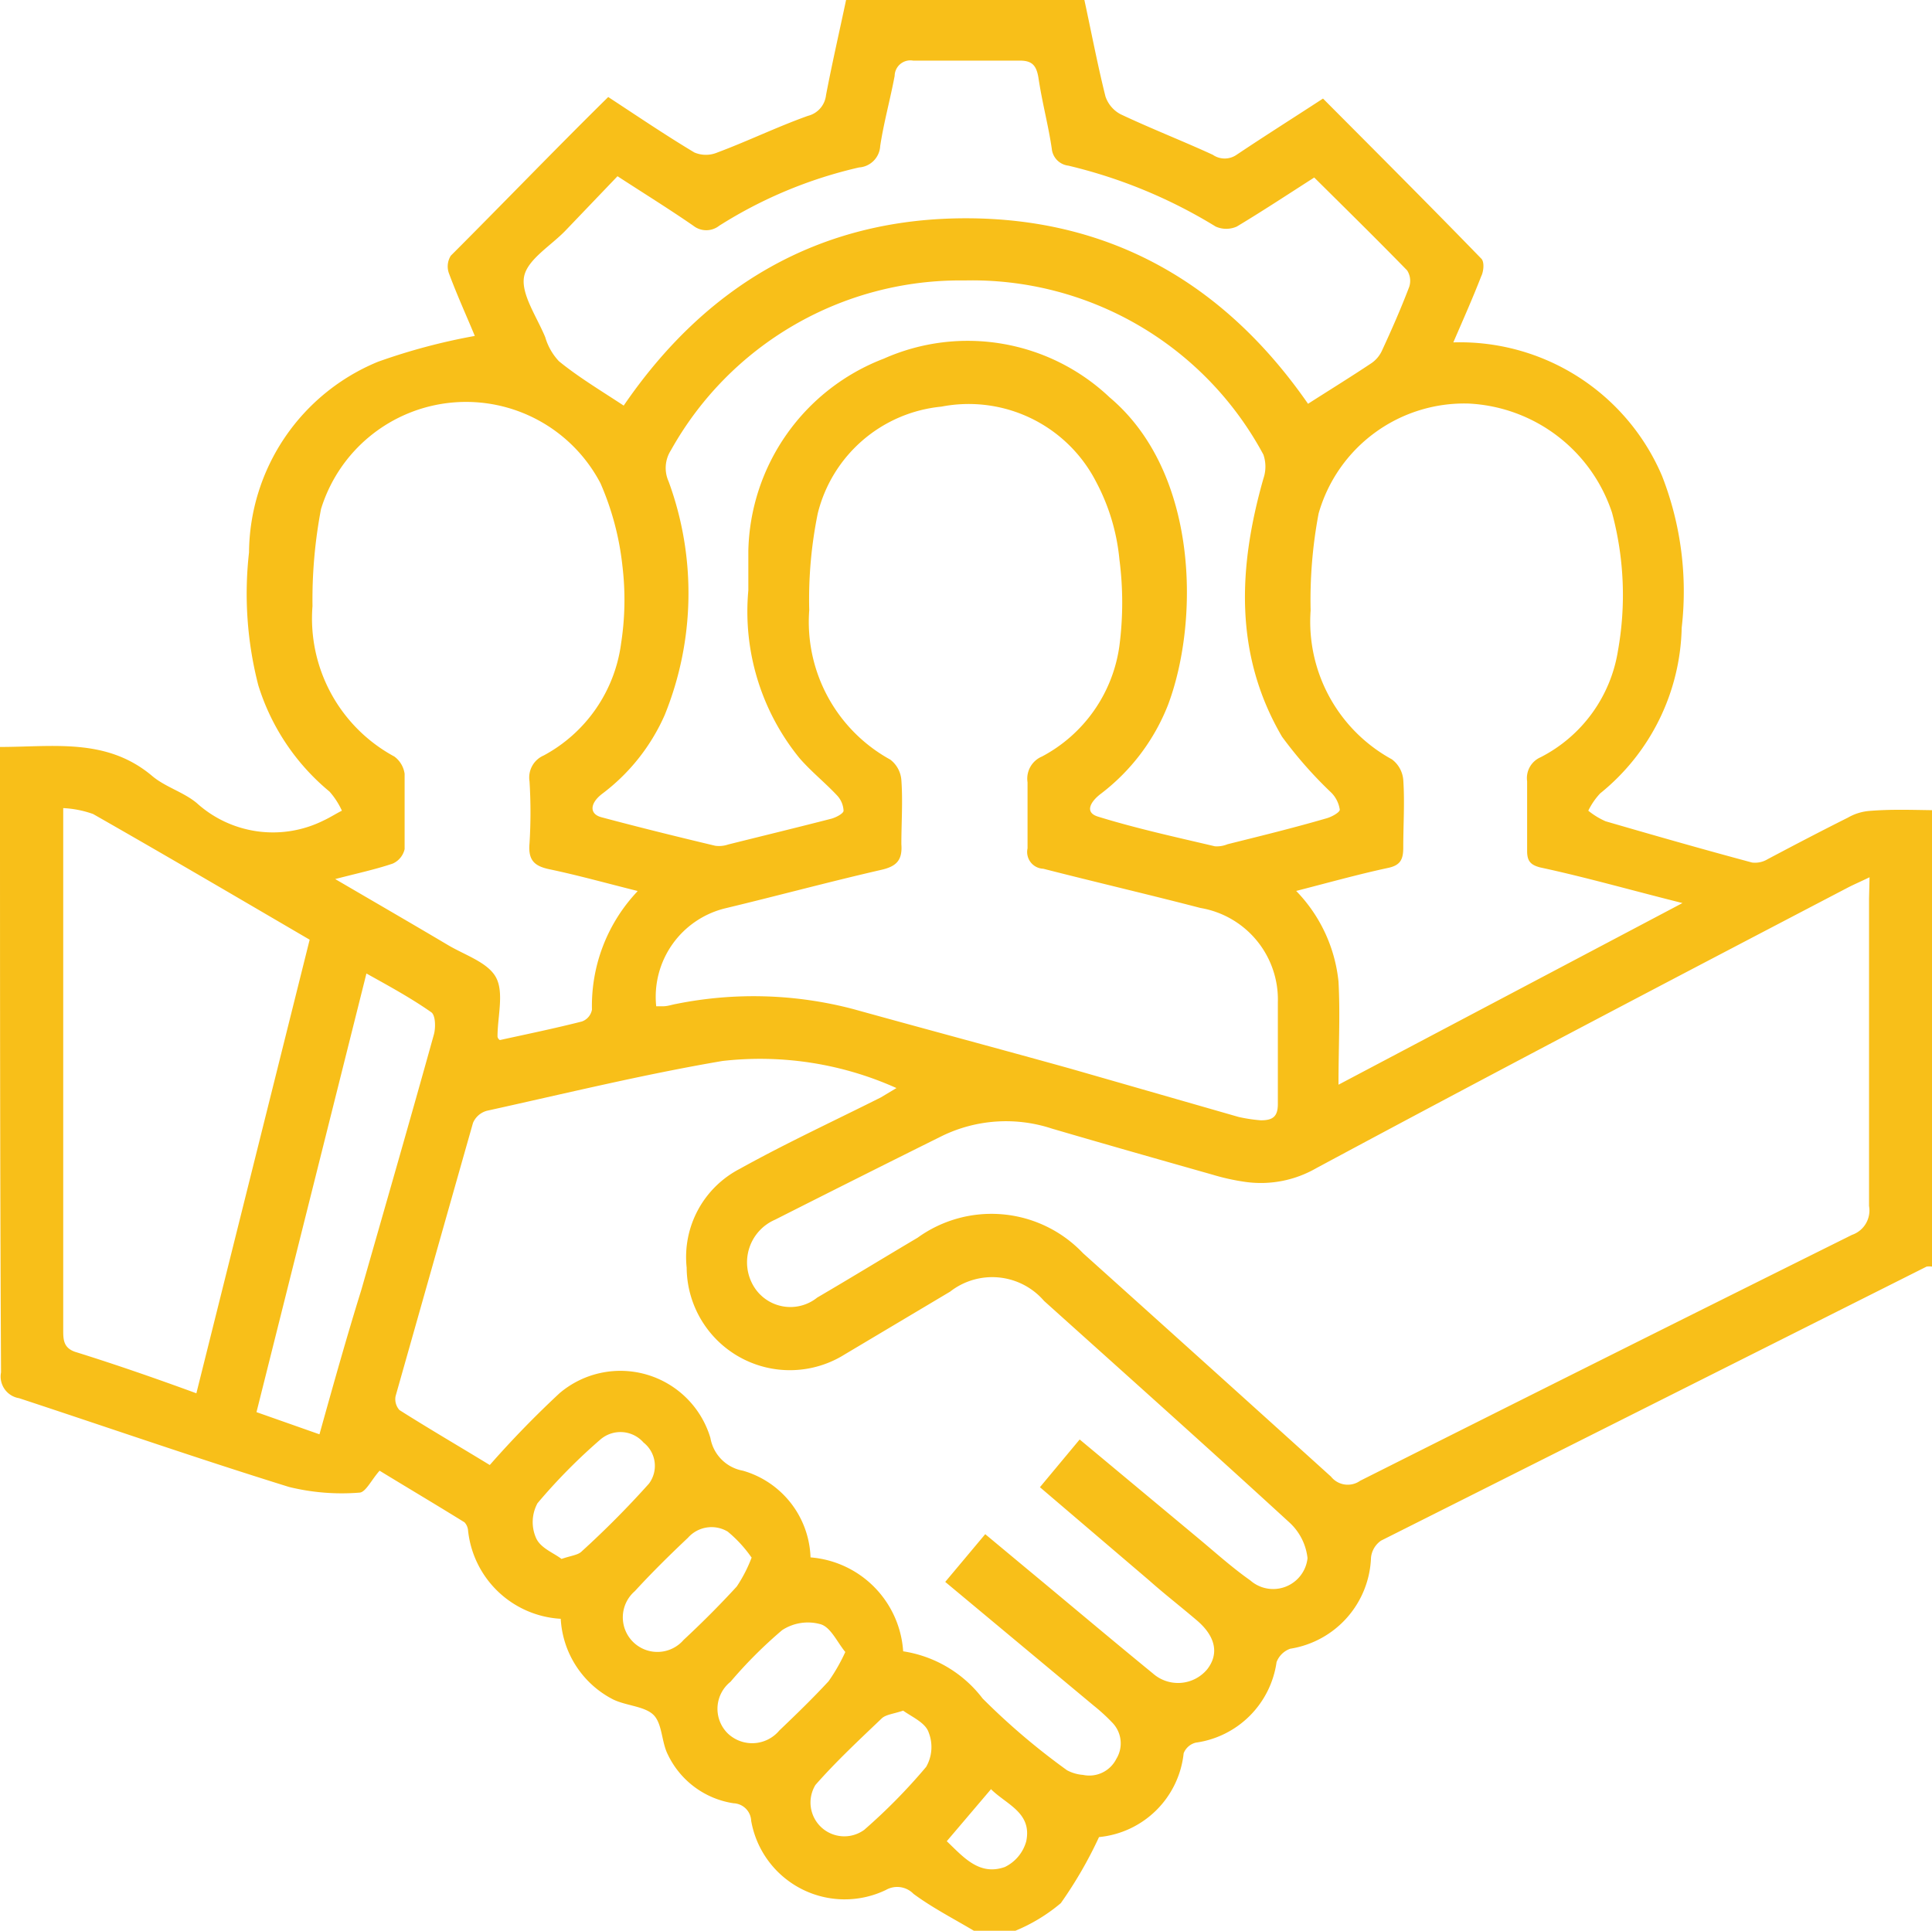 <svg xmlns="http://www.w3.org/2000/svg" viewBox="0 0 74.87 74.83"><defs><style>.cls-1{fill:#f8bf19;}</style></defs><g id="Layer_2" data-name="Layer 2"><g id="Layer_1-2" data-name="Layer 1"><path class="cls-1" d="M74.87,31.4V49.09a.71.71,0,0,0-.21,0Q64.09,54.4,53.52,59.71a.91.91,0,0,0-.39.66A3.71,3.71,0,0,1,50,63.9a.88.88,0,0,0-.53.52,3.67,3.67,0,0,1-3.13,3.12.68.68,0,0,0-.47.41,3.65,3.65,0,0,1-3.28,3.25,16.32,16.32,0,0,1-1.48,2.56,6.67,6.67,0,0,1-1.76,1.07H37.74c-.79-.47-1.61-.89-2.34-1.43a.88.88,0,0,0-1.07-.15,3.68,3.68,0,0,1-5.22-2.68.71.71,0,0,0-.68-.68A3.38,3.38,0,0,1,25.88,68c-.25-.49-.21-1.2-.56-1.54s-1.09-.35-1.59-.61a3.74,3.74,0,0,1-2-3.11,3.83,3.83,0,0,1-3.59-3.41A.53.53,0,0,0,18,59c-1.13-.7-2.26-1.37-3.29-2-.32.36-.54.84-.78.85a8.56,8.56,0,0,1-2.73-.22c-3.51-1.09-7-2.3-10.46-3.44a.85.85,0,0,1-.7-1C0,45.4,0,37.55,0,29.7c0-.23,0-.47,0-.75,2.07,0,4.12-.36,5.88,1.11.51.44,1.22.63,1.74,1.06a4.4,4.4,0,0,0,4.92.68c.24-.11.47-.26.71-.38a3,3,0,0,0-.48-.74,8.67,8.67,0,0,1-2.76-4.12,14.22,14.22,0,0,1-.36-5.15,8.06,8.06,0,0,1,5-7.39,23.65,23.65,0,0,1,3.75-1c-.3-.73-.68-1.56-1-2.42a.78.78,0,0,1,.07-.69c2-2,4-4.08,6.1-6.15,1.13.74,2.22,1.48,3.34,2.15a1.14,1.14,0,0,0,.89,0c1.18-.44,2.33-1,3.51-1.42a.93.93,0,0,0,.7-.8c.24-1.26.53-2.51.79-3.75h9.21c.28,1.29.52,2.56.83,3.8a1.22,1.22,0,0,0,.59.69C44.64,5,45.85,5.47,47,6a.81.81,0,0,0,.92,0c1.09-.73,2.2-1.43,3.35-2.18,2.06,2.07,4.11,4.12,6.13,6.2.13.12.1.49,0,.69-.33.85-.7,1.68-1.08,2.56a8.51,8.51,0,0,1,8.09,5.18,12.29,12.29,0,0,1,.76,5.88,8.48,8.48,0,0,1-3.16,6.42,2.74,2.74,0,0,0-.46.67,2.94,2.94,0,0,0,.67.41c1.89.55,3.78,1.09,5.68,1.6a.94.94,0,0,0,.6-.13c1-.53,2.07-1.09,3.11-1.61a2,2,0,0,1,.82-.26C73.27,31.36,74.07,31.39,74.87,31.4ZM72.45,34c-.37.18-.61.28-.84.4C64.72,38,57.83,41.61,51,45.28a4.3,4.3,0,0,1-2.72.53A8.48,8.48,0,0,1,47,45.53c-2.08-.59-4.16-1.18-6.24-1.79a5.67,5.67,0,0,0-4.26.29q-3.24,1.61-6.46,3.24a1.8,1.8,0,0,0-.84,2.57,1.66,1.66,0,0,0,2.47.45c1.3-.76,2.59-1.55,3.89-2.32a4.89,4.89,0,0,1,6.41.6q4.81,4.32,9.61,8.66a.83.83,0,0,0,1.13.16q9.51-4.78,19.06-9.53a1,1,0,0,0,.66-1.12c0-4,0-7.94,0-11.91ZM35,64a4.78,4.78,0,0,1,3.08,1.83,26.51,26.51,0,0,0,3.27,2.78,1.55,1.55,0,0,0,.62.18,1.17,1.17,0,0,0,1.29-.62,1.15,1.15,0,0,0-.17-1.42,7.08,7.08,0,0,0-.7-.64l-5.76-4.8,1.55-1.85,1.61,1.34c1.63,1.35,3.25,2.72,4.89,4.06a1.47,1.47,0,0,0,2.1-.16c.47-.6.33-1.28-.4-1.9s-1.23-1-1.85-1.55L40.3,57.64l1.54-1.85,4.61,3.84c.66.55,1.29,1.12,2,1.62a1.34,1.34,0,0,0,2.22-.86,2.2,2.2,0,0,0-.72-1.4c-3.14-2.88-6.32-5.72-9.49-8.57a2.65,2.65,0,0,0-3.64-.36l-4.08,2.43a4,4,0,0,1-6.13-3.36,3.85,3.85,0,0,1,2.06-3.83c1.8-1,3.64-1.85,5.47-2.77l.6-.36A12.89,12.89,0,0,0,28,41.12c-3.06.52-6.09,1.26-9.13,1.93a.82.82,0,0,0-.54.47c-1,3.52-2,7.06-3,10.59a.63.63,0,0,0,.15.54c1.12.71,2.27,1.38,3.5,2.13A38.44,38.44,0,0,1,21.68,54a3.64,3.64,0,0,1,5.85,1.73A1.56,1.56,0,0,0,28.79,57a3.62,3.62,0,0,1,2.62,3.36A3.91,3.91,0,0,1,35,64ZM25.43,39h.27c.17,0,.33-.06.5-.09a15.19,15.19,0,0,1,6.87.2c2.81.78,5.62,1.53,8.42,2.31L48,43.29a6.15,6.15,0,0,0,.86.13c.46,0,.66-.14.66-.63,0-1.31,0-2.63,0-3.94a3.6,3.6,0,0,0-3-3.66c-2-.52-4.06-1-6.09-1.52a.65.65,0,0,1-.61-.79c0-.85,0-1.71,0-2.56a.93.93,0,0,1,.56-1,5.74,5.74,0,0,0,3-4.29,13,13,0,0,0,0-3.35,8,8,0,0,0-.9-3,5.55,5.55,0,0,0-6-2.92,5.48,5.48,0,0,0-4.79,4.14,16.67,16.67,0,0,0-.33,3.75,6.09,6.09,0,0,0,3.14,5.79,1.1,1.1,0,0,1,.43.79c.06.83,0,1.66,0,2.49.05.65-.22.87-.81,1-2,.46-4,1-6,1.48A3.53,3.53,0,0,0,25.43,39ZM65.2,35c-2-.5-3.74-1-5.51-1.38-.39-.1-.51-.26-.51-.64,0-.9,0-1.8,0-2.7a.88.88,0,0,1,.52-.93,5.63,5.63,0,0,0,3-4.13,12.25,12.25,0,0,0-.23-5.35,6.17,6.17,0,0,0-5.57-4.23,5.87,5.87,0,0,0-5.8,4.26,18,18,0,0,0-.31,3.76,6.08,6.08,0,0,0,3.15,5.77,1.11,1.11,0,0,1,.44.79c.06.87,0,1.75,0,2.63,0,.46-.11.69-.6.79-1.16.25-2.3.57-3.55.89a5.9,5.9,0,0,1,1.64,3.51c.07,1.27,0,2.55,0,4Zm-40.5-.47c-1.24-.31-2.31-.61-3.41-.84-.56-.12-.83-.33-.77-1a19.38,19.38,0,0,0,0-2.41.93.93,0,0,1,.55-1,5.79,5.79,0,0,0,3-4.35,11,11,0,0,0,.05-3,10.89,10.89,0,0,0-.85-3.2,5.88,5.88,0,0,0-10.83,1,18.79,18.79,0,0,0-.33,3.76,6.08,6.08,0,0,0,3.17,5.83,1,1,0,0,1,.4.67c0,1,0,1.95,0,2.92a.81.81,0,0,1-.46.56c-.68.23-1.39.38-2.23.6,1.54.9,2.94,1.71,4.34,2.54.66.4,1.57.68,1.89,1.27s.06,1.52.06,2.29c0,0,0,.08.09.14,1.05-.23,2.12-.45,3.18-.72a.6.6,0,0,0,.39-.46A6.45,6.45,0,0,1,24.7,34.55ZM29,22.88c0-.52,0-1,0-1.54a8.17,8.17,0,0,1,5.25-7.44A8,8,0,0,1,43,15.4c3.47,2.92,3.48,8.7,2.26,11.93a8,8,0,0,1-2.62,3.45c-.35.27-.64.7-.09.87,1.49.46,3,.79,4.53,1.15a1.08,1.08,0,0,0,.49-.08c1.28-.32,2.55-.63,3.82-1,.2-.05.53-.23.53-.34a1.18,1.18,0,0,0-.32-.65,16.3,16.3,0,0,1-1.92-2.18c-1.87-3.2-1.69-6.59-.72-10a1.43,1.43,0,0,0,0-.93,12.81,12.81,0,0,0-11.59-6.75A12.83,12.83,0,0,0,26,17.45a1.27,1.27,0,0,0-.09,1.21,12.56,12.56,0,0,1-.15,9.05,7.7,7.7,0,0,1-2.43,3.06c-.48.37-.5.79,0,.91,1.46.39,2.92.75,4.39,1.1a1.1,1.1,0,0,0,.5-.05c1.32-.33,2.64-.65,4-1,.18-.05.47-.2.47-.31a.93.93,0,0,0-.26-.6c-.47-.5-1-.92-1.45-1.44A9,9,0,0,1,29,22.88Zm-4.83-7.16c3.16-4.62,7.55-7.26,13.26-7.26s10.09,2.62,13.26,7.19c.86-.55,1.67-1.05,2.45-1.57a1.19,1.19,0,0,0,.41-.48c.38-.82.74-1.64,1.06-2.48a.75.75,0,0,0-.08-.64c-1.17-1.2-2.37-2.38-3.6-3.6-1,.64-2,1.3-3,1.9a1,1,0,0,1-.82,0,19.54,19.54,0,0,0-5.71-2.36.73.73,0,0,1-.64-.65C40.63,4.87,40.39,4,40.24,3c-.08-.47-.25-.66-.75-.65-1.37,0-2.73,0-4.1,0a.61.61,0,0,0-.72.59c-.17.91-.42,1.8-.56,2.72a.88.88,0,0,1-.82.83,17.32,17.32,0,0,0-5.42,2.26.81.81,0,0,1-1,0c-.94-.65-1.91-1.25-2.94-1.92l-2,2.09c-.57.6-1.49,1.13-1.62,1.8s.5,1.57.82,2.35a2.29,2.29,0,0,0,.53.93C22.42,14.62,23.29,15.14,24.17,15.72ZM7.61,54,12,36.42c-2.84-1.66-5.6-3.28-8.39-4.87a4,4,0,0,0-1.16-.23V51.54c0,.36,0,.69.45.85C4.44,52.87,6,53.41,7.61,54Zm4.77,1.59C12.93,53.62,13.44,51.8,14,50c.94-3.29,1.89-6.58,2.81-9.89.08-.27.07-.77-.1-.88-.77-.54-1.61-1-2.51-1.5l-4.26,17ZM35,66.3c-.39.13-.67.15-.83.3-.88.84-1.77,1.67-2.57,2.58a1.31,1.31,0,0,0,1.89,1.74,22.11,22.11,0,0,0,2.4-2.44,1.54,1.54,0,0,0,.1-1.33C35.87,66.77,35.35,66.55,35,66.3ZM21.76,60.42c.38-.13.64-.15.78-.29a36,36,0,0,0,2.61-2.63,1.15,1.15,0,0,0-.21-1.59,1.19,1.19,0,0,0-1.66-.13,22.06,22.06,0,0,0-2.45,2.48,1.53,1.53,0,0,0-.06,1.34C20.94,60,21.45,60.18,21.76,60.42Zm11,3.61c-.33-.4-.58-1-1-1.09a1.82,1.82,0,0,0-1.45.24,17.35,17.35,0,0,0-2,2,1.34,1.34,0,0,0-.11,2,1.37,1.37,0,0,0,2-.11c.65-.62,1.3-1.25,1.91-1.91A7.1,7.1,0,0,0,32.77,64Zm-3.64-3.67a5,5,0,0,0-.92-1,1.22,1.22,0,0,0-1.54.24c-.71.67-1.4,1.35-2.06,2.07a1.34,1.34,0,1,0,1.89,1.89c.71-.66,1.4-1.35,2.06-2.07A5.52,5.52,0,0,0,29.13,60.36Zm9.27,9-1.7,2c.65.62,1.26,1.35,2.25,1a1.57,1.57,0,0,0,.83-1C40,70.25,39,69.94,38.4,69.34Z"/></g></g></svg>